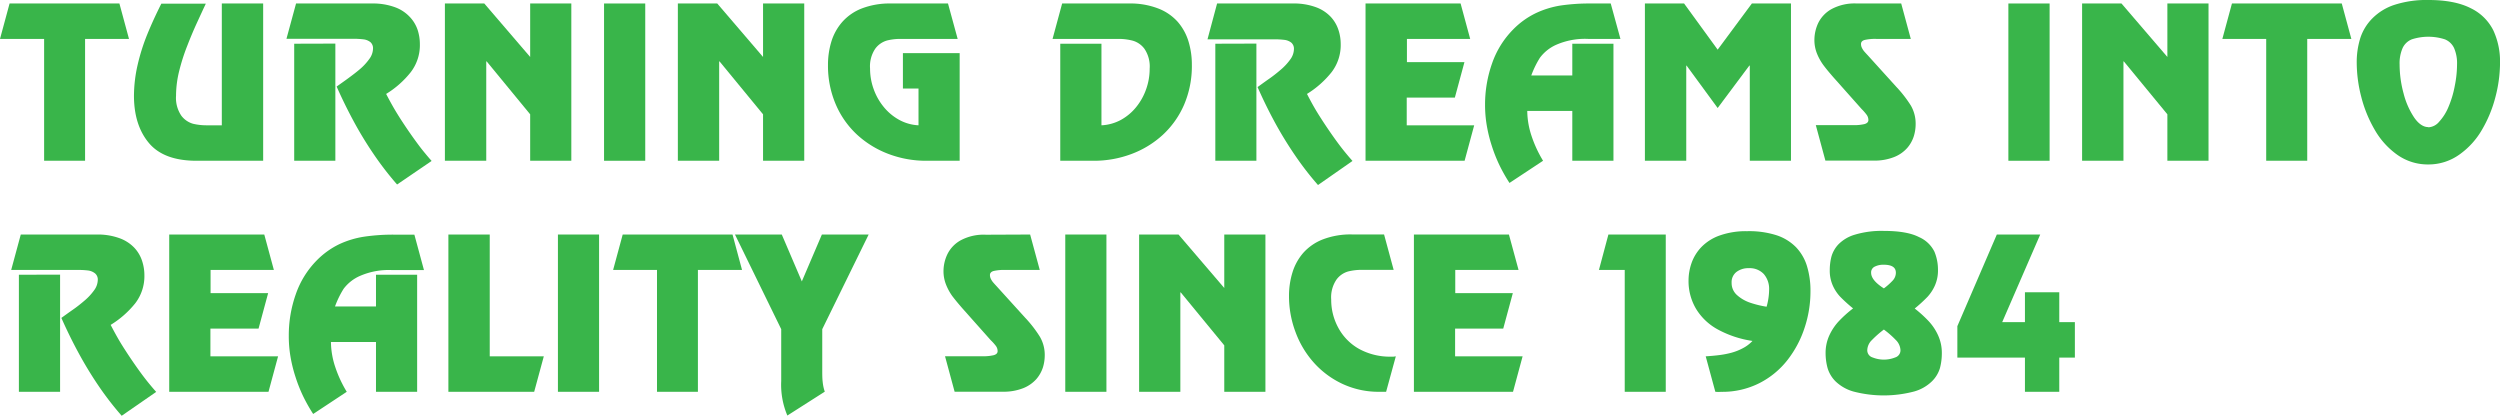 <svg xmlns="http://www.w3.org/2000/svg" viewBox="0 0 623.29 103.63"><title>turning-dreams-reality</title><g id="d73b818b-1db4-4fe6-b904-b10e5f58211b" data-name="Layer 2"><g id="05bd4d00-9da4-4744-86dd-2b54e89edaaa" data-name="design"><path d="M29.77.87,32.16,9.7H21.21V40.08H11V9.7H0L2.39.87Z" style="fill:#39b54a"/><path d="M65.61.87V40.08H49q-8.14,0-11.85-4.4T33.4,24a35,35,0,0,1,.89-7.73,49.8,49.8,0,0,1,2.39-7.61q1.5-3.69,3.54-7.74H51.31q-.89,1.89-2.18,4.7c-.86,1.86-1.68,3.82-2.47,5.86a49.21,49.21,0,0,0-2,6.28,25.93,25.93,0,0,0-.77,6.1,7.88,7.88,0,0,0,1.33,5,5.57,5.57,0,0,0,2.92,2,14.38,14.38,0,0,0,3.32.38h3.84V.87Z" style="fill:#39b54a"/><path d="M73.81.87H92.73a15.89,15.89,0,0,1,5.66.9,9.48,9.48,0,0,1,3.71,2.38,8.79,8.79,0,0,1,2,3.24,11.4,11.4,0,0,1,.58,3.6,11.07,11.07,0,0,1-2.27,7,23.36,23.36,0,0,1-6.14,5.43q1.34,2.58,2.43,4.38c.72,1.2,1.62,2.6,2.69,4.18s2.09,3,3,4.22,2,2.54,3.22,3.93L99,46a77.87,77.87,0,0,1-5.71-7.38,92.57,92.57,0,0,1-5.07-8.3q-2.3-4.25-4.29-8.74c1-.72,2-1.41,2.89-2.07s1.91-1.41,2.88-2.24a14,14,0,0,0,2.37-2.56,4.47,4.47,0,0,0,.93-2.6,2,2,0,0,0-.67-1.62,3.43,3.43,0,0,0-1.72-.68,20.49,20.49,0,0,0-2.56-.14H71.42Zm9.8,10V40.08H73.35V10.9Z" style="fill:#39b54a"/><path d="M142.44.87V40.08H132.18V28.5L121.33,15.3h-.1V40.08H110.92V.87h9.82L132.18,14.2V.87Z" style="fill:#39b54a"/><path d="M160.87.87V40.08H150.6V.87Z" style="fill:#39b54a"/><path d="M200.51.87V40.08H190.24V28.5L179.39,15.3h-.09V40.08H169V.87h9.82L190.24,14.2V.87Z" style="fill:#39b54a"/><path d="M229,31.24V22.08h-3.89V13.24h14.15V40.08h-8.34a26.28,26.28,0,0,1-9.33-1.67,24.14,24.14,0,0,1-7.84-4.77,22.15,22.15,0,0,1-5.37-7.59,24.4,24.4,0,0,1-1.95-9.83,19.65,19.65,0,0,1,.85-5.87A13.34,13.34,0,0,1,210,5.46a12.58,12.58,0,0,1,4.88-3.36A19.35,19.35,0,0,1,222.1.87h14.25l2.41,8.83H224.49a13.85,13.85,0,0,0-3.32.39,5.55,5.55,0,0,0-2.92,2,7.83,7.83,0,0,0-1.33,5,15.1,15.1,0,0,0,.89,5.11,14.88,14.88,0,0,0,2.53,4.48,13.07,13.07,0,0,0,3.82,3.19A11.14,11.14,0,0,0,229,31.24Z" style="fill:#39b54a"/><path d="M272.69,40.08h-8.35V10.9h10.27V31.24a11.3,11.3,0,0,0,4.82-1.33,12.82,12.82,0,0,0,3.82-3.19,14.8,14.8,0,0,0,2.5-4.48,15.09,15.09,0,0,0,.88-5.11,7.83,7.83,0,0,0-1.33-5,5.5,5.5,0,0,0-2.93-2A13.93,13.93,0,0,0,279,9.7H262.42L264.81.87h16.66a19.25,19.25,0,0,1,7.28,1.24,12.56,12.56,0,0,1,4.88,3.34,13.4,13.4,0,0,1,2.67,4.84,19.81,19.81,0,0,1,.85,5.93,24.45,24.45,0,0,1-1.93,9.87,22.2,22.2,0,0,1-5.33,7.54,23.89,23.89,0,0,1-7.84,4.78A26.44,26.44,0,0,1,272.69,40.08Z" style="fill:#39b54a"/><path d="M303.44.87h18.91a15.85,15.85,0,0,1,5.66.9,9.6,9.6,0,0,1,3.72,2.38,8.76,8.76,0,0,1,1.94,3.24,11.13,11.13,0,0,1,.59,3.6,11.13,11.13,0,0,1-2.27,7,23.68,23.68,0,0,1-6.14,5.43q1.33,2.58,2.42,4.38c.73,1.2,1.63,2.6,2.7,4.18s2.08,3,3,4.22,2,2.54,3.23,3.93l-8.6,6a76.25,76.25,0,0,1-5.71-7.38,95.06,95.06,0,0,1-5.08-8.3q-2.3-4.25-4.28-8.74c1-.72,1.94-1.41,2.89-2.07s1.9-1.41,2.87-2.24a14.05,14.05,0,0,0,2.38-2.56,4.47,4.47,0,0,0,.93-2.6,2,2,0,0,0-.67-1.62,3.47,3.47,0,0,0-1.72-.68,20.61,20.61,0,0,0-2.56-.14H301.05Zm9.8,10V40.08H303V10.9Z" style="fill:#39b54a"/><path d="M364.15.87l2.39,8.83H350.77v5.79h14.34l-2.39,8.84h-12v6.91h16.82l-2.39,8.84H340.45V.87Z" style="fill:#39b54a"/><path d="M402.26,10.9V40.08H392V27.66H380.77a20.26,20.26,0,0,0,1.07,6.24,30.18,30.18,0,0,0,2.87,6.18l-8.37,5.53a40.59,40.59,0,0,1-2.5-4.42,37.31,37.31,0,0,1-1.94-4.92,35.16,35.16,0,0,1-1.24-5.09,30.17,30.17,0,0,1-.41-5.07A30.79,30.79,0,0,1,372,15.8a22.49,22.49,0,0,1,5.31-8.51,20.16,20.16,0,0,1,5.57-4,22.84,22.84,0,0,1,6.23-1.92,50,50,0,0,1,7.47-.5h5L404,9.7h-8.07A17.91,17.91,0,0,0,388,11.16a10.24,10.24,0,0,0-4.08,3.25,23.25,23.25,0,0,0-2.15,4.41H392V10.9Z" style="fill:#39b54a"/><path d="M446.52.87V40.08H436.25V16.36h-.12l-7.89,10.57L420.5,16.36h-.09V40.08H410.1V.87h9.77l8.37,11.51L436.77.87Z" style="fill:#39b54a"/><path d="M474,.87l2.39,8.83h-8.62a11.69,11.69,0,0,0-2.87.26c-.62.17-.92.52-.92,1a2.16,2.16,0,0,0,.24,1,4.3,4.3,0,0,0,.63.94c.27.3.52.58.77.84l7.18,7.93a30.11,30.11,0,0,1,3.62,4.67A9,9,0,0,1,477.6,31a10.24,10.24,0,0,1-.47,3,8.24,8.24,0,0,1-1.64,2.9,8.53,8.53,0,0,1-3.27,2.26,13.32,13.32,0,0,1-5.17.88H455.1l-2.39-8.84H462a11.29,11.29,0,0,0,2.82-.26c.64-.17,1-.51,1-1a2.23,2.23,0,0,0-.44-1.33,12.26,12.26,0,0,0-1.23-1.41l-7-7.87q-1.71-1.95-2.61-3.18A13.24,13.24,0,0,1,453,13.35a9,9,0,0,1-.64-3.41,10,10,0,0,1,.93-4.15,8,8,0,0,1,3.28-3.49A12.09,12.09,0,0,1,462.92.87Z" style="fill:#39b54a"/><path d="M511,.87V40.08H500.72V.87Z" style="fill:#39b54a"/><path d="M550.62.87V40.08H540.36V28.5L529.5,15.3h-.09V40.08H519.1V.87h9.82L540.36,14.2V.87Z" style="fill:#39b54a"/><path d="M583.84.87l2.39,8.83h-11V40.08H565V9.7H554.07L556.46.87Z" style="fill:#39b54a"/><path d="M605.43,41a13.14,13.14,0,0,1-7.68-2.36,19.43,19.43,0,0,1-5.66-6.22,31.87,31.87,0,0,1-3.4-8.31,34.43,34.43,0,0,1-1.12-8.45,20.09,20.09,0,0,1,.89-6.16,12.36,12.36,0,0,1,3-4.91A13.76,13.76,0,0,1,597,1.2,26,26,0,0,1,605.43,0Q612,0,616,2.05a12.17,12.17,0,0,1,5.63,5.53,18.41,18.41,0,0,1,1.67,8,34.26,34.26,0,0,1-1.12,8.5,31.57,31.57,0,0,1-3.38,8.26,19.46,19.46,0,0,1-5.67,6.22A13.2,13.2,0,0,1,605.43,41Zm0-9.26a3.73,3.73,0,0,0,2.69-1.39,12.37,12.37,0,0,0,2.31-3.66A24.93,24.93,0,0,0,612,21.49a27.72,27.72,0,0,0,.58-5.41,9.51,9.51,0,0,0-.74-4.1,4.3,4.3,0,0,0-2.29-2.17,13.41,13.41,0,0,0-8.25,0A4.28,4.28,0,0,0,599,12a9.51,9.51,0,0,0-.74,4.1,27.78,27.78,0,0,0,1,7.23,19.36,19.36,0,0,0,2.65,6C603,30.89,604.19,31.69,605.43,31.69Z" style="fill:#39b54a"/><path d="M5.18,58.47H24.09a15.85,15.85,0,0,1,5.66.9,9.6,9.6,0,0,1,3.72,2.38A8.76,8.76,0,0,1,35.41,65a11.41,11.41,0,0,1,.59,3.6,11.13,11.13,0,0,1-2.27,7A23.68,23.68,0,0,1,27.59,81q1.34,2.58,2.42,4.38c.73,1.2,1.63,2.6,2.7,4.18s2.08,3,3,4.22,2,2.54,3.23,3.93l-8.6,5.95a76.25,76.25,0,0,1-5.71-7.38A95.06,95.06,0,0,1,19.59,88q-2.3-4.24-4.29-8.74c1-.72,1.95-1.41,2.9-2.07s1.9-1.41,2.87-2.24a14.05,14.05,0,0,0,2.38-2.56,4.47,4.47,0,0,0,.93-2.6,2,2,0,0,0-.67-1.62A3.47,3.47,0,0,0,22,67.44a20.32,20.32,0,0,0-2.55-.14H2.79Zm9.8,10V97.68H4.71V68.5Z" style="fill:#39b54a"/><path d="M65.89,58.47l2.39,8.83H52.5v5.79H66.85l-2.39,8.84h-12v6.91H69.33l-2.39,8.84H42.19V58.47Z" style="fill:#39b54a"/><path d="M104,68.5V97.68H93.74V85.26H82.51a20.26,20.26,0,0,0,1.07,6.24,30.18,30.18,0,0,0,2.87,6.18l-8.37,5.53a40.59,40.59,0,0,1-2.5-4.42,37.31,37.31,0,0,1-1.94-4.92,35.16,35.16,0,0,1-1.24-5.09A30.17,30.17,0,0,1,72,83.71,30.79,30.79,0,0,1,73.73,73.4,22.49,22.49,0,0,1,79,64.89a20.16,20.16,0,0,1,5.57-4A22.84,22.84,0,0,1,90.84,59a50,50,0,0,1,7.47-.5h5l2.39,8.83H97.67a17.91,17.91,0,0,0-7.92,1.46A10.17,10.17,0,0,0,85.67,72a23.25,23.25,0,0,0-2.15,4.41H93.74V68.5Z" style="fill:#39b54a"/><path d="M122.1,58.47V88.84h13.48l-2.4,8.84H111.79V58.47Z" style="fill:#39b54a"/><path d="M149.36,58.47V97.68H139.1V58.47Z" style="fill:#39b54a"/><path d="M182.63,58.47,185,67.3h-11V97.68H163.8V67.3H152.86l2.39-8.83Z" style="fill:#39b54a"/><path d="M216.57,58.47,205,82.07v10c0,1.25,0,2.3.11,3.14a10.5,10.5,0,0,0,.52,2.44l-9.33,5.95A19.66,19.66,0,0,1,194.77,95V82.07l-11.53-23.6h11.67l5,11.69,5-11.69Z" style="fill:#39b54a"/><path d="M256.83,58.47l2.4,8.83h-8.62a11.64,11.64,0,0,0-2.87.26c-.62.17-.93.52-.93,1a2.16,2.16,0,0,0,.24,1,4.35,4.35,0,0,0,.64.94c.26.3.52.58.76.84l7.19,7.93a30,30,0,0,1,3.61,4.67,8.93,8.93,0,0,1,1.22,4.68,10.22,10.22,0,0,1-.46,3,8.39,8.39,0,0,1-1.64,2.9,8.68,8.68,0,0,1-3.27,2.26,13.36,13.36,0,0,1-5.17.88H238l-2.39-8.84h9.29a11.29,11.29,0,0,0,2.82-.26c.65-.17,1-.51,1-1a2.17,2.17,0,0,0-.44-1.33A12,12,0,0,0,247,84.81l-7-7.87c-1.14-1.3-2-2.36-2.62-3.18A13.22,13.22,0,0,1,235.88,71a9,9,0,0,1-.65-3.41,9.86,9.86,0,0,1,.94-4.15,8,8,0,0,1,3.28-3.49,12.07,12.07,0,0,1,6.35-1.43Z" style="fill:#39b54a"/><path d="M275.85,58.47V97.68H265.59V58.47Z" style="fill:#39b54a"/><path d="M315.49,58.47V97.68H305.23V86.1L294.38,72.9h-.1V97.68H284V58.47h9.82L305.23,71.8V58.47Z" style="fill:#39b54a"/><path d="M348,88.84l-2.42,8.84h-1.75a21.28,21.28,0,0,1-9-1.91,22.12,22.12,0,0,1-7.2-5.28A23.69,23.69,0,0,1,323,82.8a25.3,25.3,0,0,1-1.63-9,19.65,19.65,0,0,1,.86-5.87,13.47,13.47,0,0,1,2.7-4.89,12.69,12.69,0,0,1,4.89-3.36,19.26,19.26,0,0,1,7.25-1.23h8l2.39,8.83h-8a13.77,13.77,0,0,0-3.31.39,5.48,5.48,0,0,0-2.92,2,7.83,7.83,0,0,0-1.34,5,14.53,14.53,0,0,0,1.78,7.07A13.21,13.21,0,0,0,338.86,87a16,16,0,0,0,8,1.92l.55,0Z" style="fill:#39b54a"/><path d="M376.2,58.47l2.4,8.83H362.82v5.79h14.35l-2.39,8.84h-12v6.91h16.83l-2.39,8.84H352.51V58.47Z" style="fill:#39b54a"/><path d="M401,58.47h14.3V97.68H405.07V67.3h-6.43Z" style="fill:#39b54a"/><path d="M427.66,97.68l-2.4-8.84c1.39-.09,2.57-.2,3.53-.33a21.38,21.38,0,0,0,2.89-.57,13.69,13.69,0,0,0,2.81-1.11A8.9,8.9,0,0,0,436.92,85a25.84,25.84,0,0,1-8.68-2.88,14.33,14.33,0,0,1-5.41-5.16,13.54,13.54,0,0,1-1.85-7,13.27,13.27,0,0,1,.75-4.38,11.09,11.09,0,0,1,2.47-4,11.85,11.85,0,0,1,4.55-2.87,19.45,19.45,0,0,1,6.82-1.07,22.45,22.45,0,0,1,7.31,1,12.1,12.1,0,0,1,4.9,3,11.79,11.79,0,0,1,2.73,4.71,21.1,21.1,0,0,1,.87,6.37,28.75,28.75,0,0,1-1.45,8.95,26.28,26.28,0,0,1-4.26,8.06,20.92,20.92,0,0,1-7,5.78,20.43,20.43,0,0,1-9.48,2.18C428.48,97.73,428,97.71,427.66,97.68Zm12.78-21.21a16.06,16.06,0,0,0,.63-4.22,5.67,5.67,0,0,0-1.32-3.92A4.82,4.82,0,0,0,436,66.86a4.88,4.88,0,0,0-3.07.94,3.21,3.21,0,0,0-1.21,2.71,4,4,0,0,0,1.39,3.1,9.41,9.41,0,0,0,3.3,1.88A24.46,24.46,0,0,0,440.44,76.47Z" style="fill:#39b54a"/><path d="M462,76.89A37.82,37.82,0,0,1,458.81,74a9.94,9.94,0,0,1-1.89-2.87,9.06,9.06,0,0,1-.73-3.75A13.54,13.54,0,0,1,456.6,64a7.38,7.38,0,0,1,1.76-3.09,9.48,9.48,0,0,1,4.11-2.41,23.14,23.14,0,0,1,7.2-.93q5.79,0,8.77,1.54a7.68,7.68,0,0,1,3.85,3.65,11.76,11.76,0,0,1,.88,4.56,9.22,9.22,0,0,1-.72,3.75A10.36,10.36,0,0,1,480.56,74a36.31,36.31,0,0,1-3.19,2.92,29.86,29.86,0,0,1,3.52,3.2,13.08,13.08,0,0,1,2.34,3.56,10.46,10.46,0,0,1,.9,4.33,14.45,14.45,0,0,1-.47,3.76,7.72,7.72,0,0,1-2,3.3,10.34,10.34,0,0,1-4.46,2.54,29.8,29.8,0,0,1-15.12,0,10.59,10.59,0,0,1-4.44-2.52,7.84,7.84,0,0,1-2-3.34,14.34,14.34,0,0,1-.49-3.73,10.46,10.46,0,0,1,.9-4.33,13.35,13.35,0,0,1,2.35-3.56A29.86,29.86,0,0,1,462,76.89Zm7.68,5.27a25.88,25.88,0,0,0-3,2.64,3.64,3.64,0,0,0-1.14,2.52,1.86,1.86,0,0,0,1.34,1.8,7.56,7.56,0,0,0,5.61,0,1.86,1.86,0,0,0,1.33-1.8,3.79,3.79,0,0,0-1.18-2.57A22.88,22.88,0,0,0,469.68,82.16Zm0-10.26A15.75,15.75,0,0,0,471.83,70a2.87,2.87,0,0,0,.84-2c0-1.35-1-2-3.08-2a4.77,4.77,0,0,0-2.16.46A1.59,1.59,0,0,0,466.5,68C466.5,69.26,467.56,70.55,469.68,71.9Z" style="fill:#39b54a"/><path d="M504.85,80.31V72.86h8.56v7.45h3.89v8.84h-3.89v8.53h-8.56V89.15H488V81.32l9.84-22.85h10.82l-9.48,21.84Z" style="fill:#39b54a"/></g></g></svg>